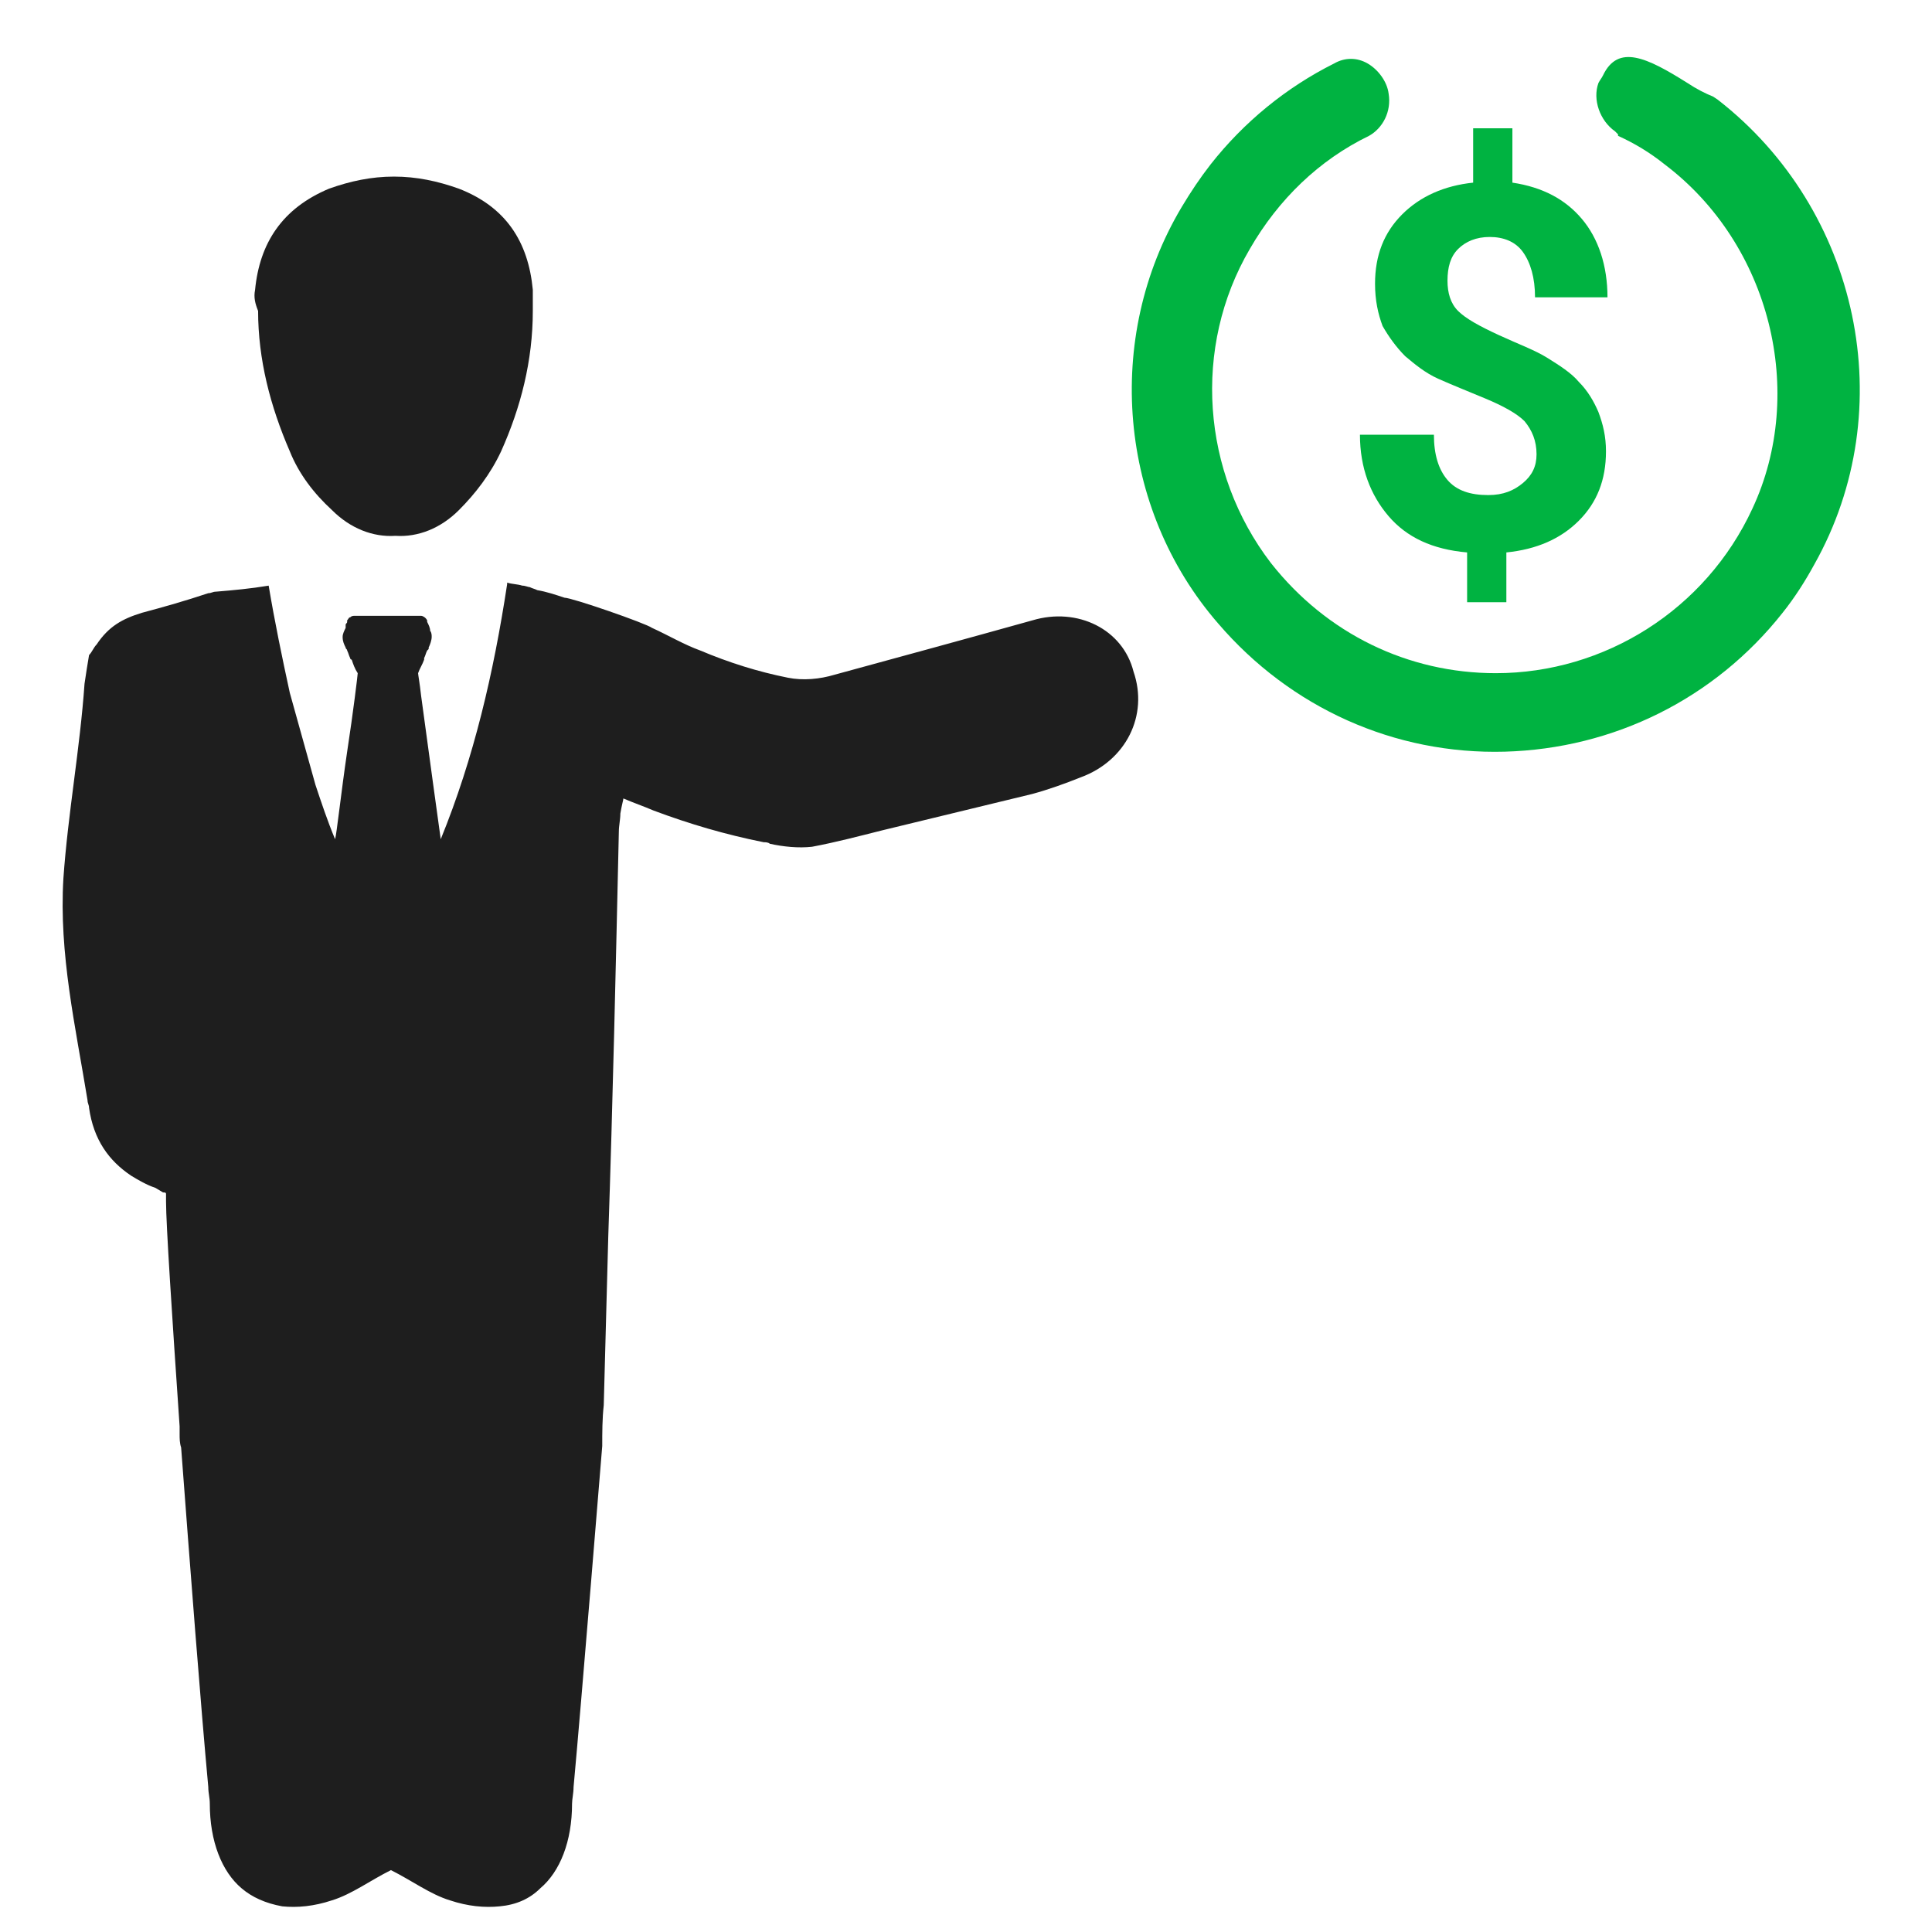 <svg width="128" height="128" viewBox="0 0 128 128" fill="none" xmlns="http://www.w3.org/2000/svg">
<path d="M68.4 41.1C64.1 42.3 59.7 43.5 55.3 44.7C54.3 45 53.2 45.1 52.2 44.9C50.2 44.5 48.3 43.9 46.4 43.1C45.3 42.7 44.3 42.1 43.2 41.6C42.8 41.3 37.9 39.6 37.4 39.6C36.8 39.4 36.2 39.2 35.6 39.1C35.4 39 35.3 39 35.1 38.9C35 38.9 34.8 38.8 34.6 38.8C34.3 38.7 33.9 38.7 33.6 38.6V38.7C32.7 44.6 31.4 50.2 29.2 55.6C29.2 55.6 28.3 49.1 27.9 46.1C27.8 45.2 27.7 44.7 27.7 44.6C27.8 44.3 28 44 28.1 43.7V43.6C28.2 43.4 28.2 43.3 28.3 43.1L28.4 43C28.4 43 28.4 43 28.4 42.9C28.5 42.7 28.6 42.4 28.6 42.2C28.6 42.1 28.6 41.9 28.5 41.8C28.5 41.6 28.4 41.4 28.3 41.2V41.1C28.2 40.9 28 40.8 27.9 40.8H27.7C27.6 40.8 27.6 40.8 27.5 40.8C27.2 40.8 26.6 40.8 25.7 40.8C24.9 40.8 24.2 40.8 23.9 40.8C23.9 40.8 23.8 40.8 23.7 40.8H23.5C23.4 40.8 23.3 40.8 23.2 40.9C23.1 40.9 23.1 41 23 41.1C23 41.1 23 41.1 23 41.2C23 41.3 22.9 41.3 22.9 41.4V41.5V41.6C22.8 41.8 22.7 42 22.7 42.2C22.7 42.5 22.8 42.7 22.9 42.9C22.9 43 23 43 23 43.1C23.1 43.3 23.1 43.4 23.2 43.6C23.2 43.6 23.2 43.7 23.3 43.7C23.4 44 23.5 44.3 23.7 44.6C23.7 44.7 23.4 47.2 23 49.8C22.6 52.5 22.3 55.3 22.2 55.6C21.7 54.4 21.3 53.2 20.9 52L19.2 45.9C18.7 43.6 18.2 41.2 17.8 38.8C16.6 39 15.5 39.1 14.3 39.2C14.1 39.2 14 39.3 13.8 39.3C12.3 39.8 10.9 40.2 9.4 40.6C8.1 41 7.2 41.5 6.4 42.7C6.2 42.9 6.1 43.2 5.9 43.4C5.8 44 5.7 44.6 5.6 45.3C5.3 49.6 4.5 53.9 4.2 58.2C3.9 63.2 5 68 5.8 72.9C5.8 73.1 5.9 73.2 5.9 73.4C6.2 75.5 7.2 76.9 8.7 77.9C9.2 78.2 9.7 78.5 10.3 78.7L10.8 79C10.9 79 11 79 11 79.1C11 79.2 11 79.4 11 79.6C11 81.1 11.4 87.2 11.9 94.5C11.9 94.7 11.9 94.8 11.9 95C11.9 95.3 11.9 95.6 12 95.9C12.6 103.9 13.3 113 13.8 118.4C13.8 118.8 13.9 119.1 13.9 119.5C13.9 122 14.7 124 16 125.1C16.7 125.7 17.6 126.1 18.7 126.3C19.7 126.4 20.8 126.3 22 125.9C23.3 125.5 24.5 124.6 25.9 123.9C27.3 124.6 28.5 125.5 29.8 125.9C31 126.3 32.1 126.4 33.1 126.3C34.2 126.2 35.1 125.8 35.8 125.1C37.1 124 37.9 122 37.9 119.5C37.9 119.2 38 118.8 38 118.4C38.5 113 39.9 95.8 39.9 95.8C39.9 94.9 39.9 94 40 93.1C40.1 89.4 40.2 85.6 40.3 81.9C40.6 73 40.8 64 41 55.1C41 54.7 41.1 54.3 41.1 53.9C41.2 53.3 41.3 53 41.3 52.9C42 53.2 42.6 53.4 43.3 53.7C45.7 54.6 48.1 55.3 50.6 55.8C50.7 55.8 50.9 55.8 51 55.9C51.9 56.1 52.9 56.2 53.8 56.1C55.4 55.8 56.9 55.4 58.5 55C61.8 54.2 65.1 53.4 68.4 52.6C69.5 52.3 70.6 51.9 71.6 51.5C74.6 50.4 76.1 47.4 75.1 44.5C74.4 41.7 71.4 40.2 68.4 41.1Z" fill="#1E1E1E"/>
<path d="M111.8 5.5C109.1 3.8 107.2 2.9 106.2 5C106.1 5.2 106 5.3 105.9 5.5C105.5 6.6 106 8 107 8.7L107.2 8.9V9C108.3 9.5 109.3 10.1 110.3 10.9C117.3 16.2 119.7 26 116.1 33.7C113 40.4 106.3 44.6 99.1 44.6C93.3 44.6 87.9 42 84.2 37.3C79.6 31.3 79 23 82.8 16.5C84.7 13.2 87.4 10.6 90.7 9C91.6 8.5 92.2 7.4 92 6.2C91.9 5.4 91.3 4.6 90.6 4.2C89.9 3.8 89.1 3.8 88.4 4.2C85.2 5.8 82.4 8.1 80.2 10.9C79.5 11.8 78.9 12.7 78.3 13.7C73.1 22.4 74.1 33.7 80.7 41.3C85.5 46.9 92.4 50 99.7 49.8C106.9 49.6 113.6 46.3 118.1 40.6C118.9 39.6 119.6 38.5 120.2 37.4C126 27.1 123.2 13.9 113.8 6.6L113.5 6.4C113 6.2 112.4 5.9 111.8 5.5Z" fill="#00B341"/>
<path d="M16.9 19.2C17.2 16.1 18.7 13.8 21.8 12.5C23.2 12 24.6 11.7 26.1 11.7C27.6 11.7 29 12 30.4 12.5C33.5 13.7 35 16 35.3 19.2C35.3 19.7 35.3 20.1 35.3 20.6C35.3 23.9 34.5 27 33.2 29.9C32.5 31.4 31.5 32.7 30.4 33.8C29.2 35 27.7 35.6 26.2 35.5C24.7 35.6 23.2 35 22 33.8C20.8 32.7 19.8 31.4 19.2 29.9C17.9 26.9 17.1 23.8 17.1 20.6C16.9 20.1 16.8 19.7 16.9 19.2Z" fill="#1E1E1E"/>
<path d="M101.8 30.1C101.8 29.2 101.5 28.5 101 27.9C100.5 27.4 99.6 26.9 98.4 26.4C97.2 25.9 96.2 25.5 95.3 25.1C94.4 24.7 93.7 24.1 93.1 23.6C92.5 23 92 22.3 91.6 21.6C91.3 20.8 91.1 19.9 91.1 18.8C91.1 16.9 91.7 15.4 92.9 14.2C94.1 13 95.7 12.3 97.6 12.1V8.5H100.2V12.1C102.2 12.4 103.7 13.2 104.8 14.5C105.9 15.8 106.5 17.6 106.5 19.7H101.7C101.7 18.4 101.4 17.4 100.9 16.7C100.4 16 99.6 15.7 98.7 15.7C97.8 15.7 97.1 16 96.6 16.5C96.1 17 95.9 17.7 95.9 18.6C95.9 19.4 96.1 20.1 96.6 20.6C97.1 21.1 98 21.6 99.3 22.2C100.6 22.8 101.7 23.2 102.5 23.7C103.3 24.2 104.1 24.7 104.6 25.3C105.2 25.9 105.6 26.6 105.9 27.3C106.2 28.1 106.4 28.9 106.4 29.9C106.4 31.8 105.8 33.3 104.6 34.5C103.4 35.7 101.8 36.4 99.8 36.6V39.9H97.2V36.6C94.9 36.4 93.2 35.6 92 34.2C90.8 32.8 90.1 31 90.1 28.8H95C95 30.1 95.3 31.1 95.9 31.8C96.5 32.5 97.4 32.8 98.6 32.8C99.6 32.8 100.3 32.5 100.9 32C101.5 31.5 101.8 30.9 101.8 30.1Z" fill="#00B341"/>
</svg>
